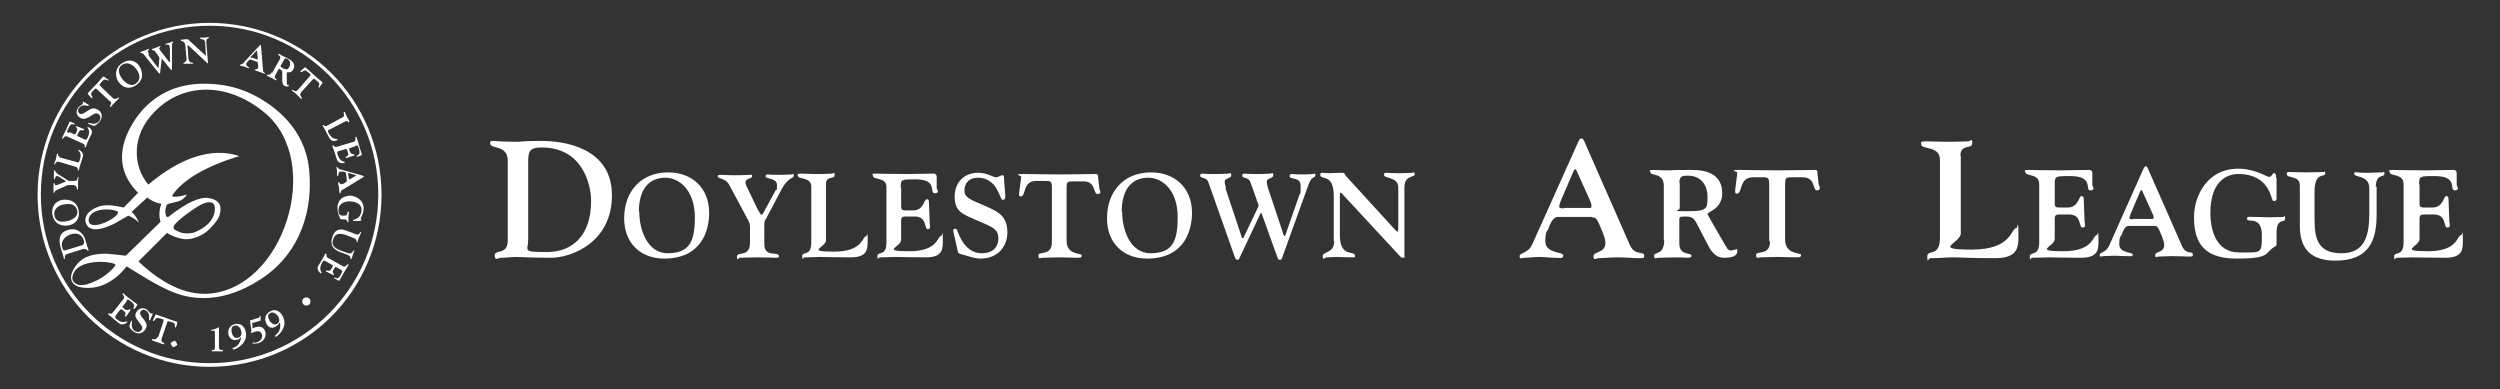 <?xml version="1.0" encoding="UTF-8"?>
<svg id="Layer_1" data-name="Layer 1" xmlns="http://www.w3.org/2000/svg" version="1.1" viewBox="0 0 612 95.3">
  <rect x="0" y="0" width="612" height="95.3" fill="#333333" stroke="none"/>
  <defs>
    <style>
      .cls-1 {
        fill: #fff;
        stroke-width: 0px;
      }
    </style>
  </defs>
  <g id="Layer_1-2" data-name="Layer_1">
    <g id="_2581693833520" data-name=" 2581693833520">
      <g id="_1708548118160" data-name=" 1708548118160">
        <path class="cls-1" d="M124.3,58.9c0,3.6-3.2,2.1-3.2,3.6s.9.6,1.6.6c1.3,0,2.5-.2,3.7-.2s3.7.2,8.5.2,14.9-3.6,14.9-15.3-11.8-13.3-17.2-13.3-4.2.2-6.3.2c-4,0-4.8-.2-5.6-.2s-.7.2-.7.6c0,1.5,4.3.2,4.3,4.3v19.5ZM129.3,39.9c0-2.8.2-3.8,3.3-3.8,10.1,0,12.1,9.2,12.1,13.1,0,8.4-4.5,12.5-10.8,12.5s-4.6-.3-4.6-3v-18.8ZM383,51c-.7,0-1.3,0-1.3-.4s.2-1,.4-1.5l3.1-7.2c.2-.4.4-.5.4-.5.2,0,0,0,.3.3l3.3,7.3c.2.5.4.9.4,1.5s-.6.4-1.3.4h-5.5ZM389.7,53.2c1.1,0,1.3.4,2.6,3.6.4,1.1.7,1.8.7,2.7,0,2.5-2.9,2-2.9,3.2s.5.5,1.3.5c1.2,0,2.7-.2,4.4-.2,2.7,0,3.8.2,5.2.2s1.5,0,1.5-.6c0-1.3-2.2.2-3.5-2.6l-10.9-24.8c-.5-1.2-.6-1.3-1-1.3-.5,0-.7.8-1,1.4l-11,24.5c-1,2.3-3.1,2-3.1,2.9s.6.4,1.2.4c1.2,0,2.3-.2,3.6-.2s2.5.2,3.8.2,2.1.3,2.1-.6-4.4-.4-4.4-3.4.6-2.4.8-3.2c.9-2.7,1.8-2.8,2.5-2.8h8ZM479.9,38.2c0-3.1,2.9-1.6,2.9-3.1s-.2-.5-1.1-.5-1.1.1-4.6.1-3.9-.1-5.5-.1-1.3.3-1.3.7c0,1.4,4.6.3,4.6,3.8v19.1c0,4.9-3.1,2.7-3.1,4.6s.2.4.8.4c2.2,0,3.9-.2,5.2-.2,2,0,4.4.2,10.6.2s5.7-3.3,5.7-6.5-.3-.9-.4-.9c-1.5,0-1,5.3-11,5.3s-2.7-1.5-2.7-4v-19h0ZM152.8,53.5c0,5.9,3.9,9.8,9.8,9.8,9.3,0,11-7.1,11-11.2,0-6.2-4.3-9.9-10-9.9-6.9,0-10.8,4.9-10.8,11.2h0ZM156.4,51.8c0-4.2,1.5-8.2,6.4-8.3,3.7,0,7.3,3.3,7.3,9.7s-1.6,8.7-6.6,8.8c-5.2,0-7-6-7-10.2h0ZM183.1,53.8c.3.6.5.9.5,1.8v3.8c0,3.7-3.2,2.1-3.2,3.4s.3.3.8.3c.8,0,1.7-.1,4.3-.1s4.1.1,4.3.1c.5,0,.9,0,.9-.3,0-1.5-3.6.5-3.6-3.1v-4.3c0-1,0-1.3.4-1.8l3.8-7.2c1.7-3.2,3-2.6,3-3.4s-.1-.3-.5-.3c-.8,0-1.1.1-3.3.1s-2.1-.1-2.5-.1-.6.1-.6.4c0,.9,2.8.3,2.8,2.2s0,.6-.5,1.6l-2.6,4.8c-.3.6-.6.9-.7.9s-.4-.4-.9-1.3l-2.6-5.4c-.4-.7-.4-1.1-.4-1.3,0-1,1.6-.8,1.6-1.4s0-.4-.5-.4c-1.8.1-3,.1-4.2.1s-2.2-.1-2.7-.1-1,0-1,.3c0,.9,1.8.2,2.9,2.3l4.6,8.6h0ZM202.2,45.1c0-2.2,2.1-1.1,2.1-2.2s-.1-.4-.8-.4-.8.1-3.3.1-2.8-.1-4-.1-.9.2-.9.5c0,1,3.3.2,3.3,2.7v13.7c0,3.5-2.2,2-2.2,3.3s.2.3.6.3c1.6,0,2.8-.1,3.7-.1,1.5,0,3.2.1,7.6.1s4.1-2.4,4.1-4.6-.2-.6-.3-.6c-1.1,0-.7,3.8-7.9,3.8s-2-1-2-2.8v-13.6h0ZM220.5,45.9c0-2,.1-2,3.6-2,5.6,0,3.3,3.4,4.7,3.4s.5-1,.5-1.3v-2.9c-.1-.3-.3-.6-.7-.6-2.6,0-4.6.1-6.6.1-4.4,0-6.5-.1-7.7-.1s-.6.2-.6.5c0,1.2,3.3.2,3.3,2.8v13.6c0,3.5-2.2,2-2.2,3.3s.2.3.6.3c1.6,0,2.8-.1,3.7-.1,1.5,0,3.2.1,7.6.1s4.1-2.4,4.1-4.7-.2-.6-.3-.6c-1.1,0-.7,3.8-7.9,3.8s-2-1-2-2.8v-3.7c0-1.7-.1-2,1.2-2h2.2c3,0,2.2,3.1,3.1,3.1s.5-1,.5-1.4l-.2-5.2c0-.8-.3-.7-.6-.7-.6,0-.7,2.7-3.2,2.7h-1.8c-1.2,0-1.2-.2-1.2-1.5v-4.1h0ZM234.4,61.1c.1.7.1.9.8,1.1,1.7.4,3.2,1.1,4.9,1.1,3.8,0,6.5-2.6,6.5-6.4s-1.9-4.9-5-6.3c-3.9-1.7-5.5-2.1-5.5-4s1.3-3.1,3.2-3.1c5,0,5.4,5.4,6.1,5.4s.7-.3.7-1l-.3-3.9c0-.7,0-1.1-.4-1.1s-1.1.5-1.5.5c-.9,0-2.1-1.1-4.5-1.1-3.4,0-5.7,2.4-5.7,5.8s1.7,4.2,4.2,5.3c4.7,2.1,6.5,2.4,6.5,4.9s-1.7,3.7-4,3.7c-3.2,0-5-2.6-6-5.4-.1-.4-.2-.6-.6-.6-.7,0-.4.8-.3,1.2l.9,4h0ZM257.5,59.3c0,3.5-3.3,2.1-3.3,3.2s.5.6,1,.6c1.2,0,2.1-.1,4.1-.1s2.9.1,4.1.1,1.4,0,1.4-.6-3.7,0-3.7-3.5v-13.1c0-1.4.3-1.5,1.5-1.5h2.5c3.3-.1,2.4,3.1,3.6,3.1s.4-1.1.4-1.5l-.3-2.7c0-.3,0-.7-.5-.7-2.7,0-4.7.1-8.9.1s-6.2-.1-8.9-.1-.4.4-.5.7l-.5,3.8c0,.4-.2,1,.4,1,1.3,0,.4-3.8,3.7-3.8h2.4c1.2,0,1.5.1,1.5,1.5v13.5ZM271,53.5c0,5.9,3.9,9.8,9.8,9.8,9.3,0,11-7.1,11-11.2,0-6.2-4.3-9.9-10-9.9-6.9,0-10.8,4.9-10.8,11.2h0ZM274.6,51.8c0-4.2,1.5-8.2,6.4-8.3,3.8,0,7.3,3.3,7.3,9.7s-1.6,8.7-6.6,8.8c-5.2,0-7-6-7-10.2h0ZM300.1,46c-.2-.7-.3-1.2-.3-1.5,0-1,1.6-.7,1.6-1.6s-.4-.4-.7-.4c-.5,0-.9.1-3.5.1s-2.4-.1-2.8-.1-.6.1-.6.5c0,.8,1.5.2,2,1.6l6.4,18.1c.2.6.4.9.7.9s.5-.2.6-.6l5-10.6c0,0,0-.2.2-.2s.2,0,.2.2l3.7,10.3c.2.6.3.9.7.9s.5-.2.6-.6l6.5-18c.7-1.9,1.6-1.4,1.6-2.1s-.3-.3-.5-.3c-.6,0-.8.1-2.7.1s-2.1-.1-2.4-.1c-.6,0-.7.2-.7.6,0,.8,2.7,0,2.7,2.3s0,1.6-.3,2.2l-3,8.6c-.3,1-.5,1.5-.6,1.5-.3,0-.4-.8-.7-1.6l-3.4-10.2c-.2-.7-.3-1.2-.3-1.5,0-1,1.6-.7,1.6-1.6s-.4-.4-.7-.4c-.5,0-.9.1-3.5.1s-2.4-.1-2.8-.1-.6.1-.6.5c0,.8,1.5.2,2,1.6l1.5,4.2c.1.5.5,1.2.5,1.5s-.3.7-.5,1.2l-3.1,6.5c0,.1-.1.3-.3.3s-.3-.4-.4-.8l-3.8-11.4h0ZM326.6,59.1c0,3-2.8,2.4-2.8,3.6s.6.3.9.3c.8,0,1.6-.1,2.5-.1s2,.1,3.4.1,1.1,0,1.1-.4c0-1.4-3.7.6-3.7-5v-9.9c0-.3,0-.5.2-.5s.3.1.5.4l14,15.1c.2.2.3.4.8.4s.3-.2.3-.9v-16.3c0-3.1,2.5-2.4,2.5-3.2s0-.4-.6-.4-1.3.1-3.1.1-2.8-.1-3.3-.1-.5.3-.5.5c0,1,3.5.4,3.5,3.1v9.7c0,.7,0,1.1-.2,1.1s-.5-.4-.9-.8l-11.7-12.8c-.5-.6-.2-.8-1.1-.8-1.5,0-2.3.1-3.1.1s-1.1-.1-1.6-.1-.5.2-.5.5c0,1.4,3.3-.5,3.3,5.1v11h0ZM411.1,44.8c0-1.8.9-1.8,2.1-1.8,3.1,0,4.8,2.2,4.8,5.2s-.2,3.5-4.8,3.5-2,0-2-.8v-6.1h0ZM407.4,58.8c0,3.8-2.5,2.8-2.5,3.8s.6.5,1,.5c1.5,0,3-.1,4.7-.1s2.1.1,2.6.1.9-.2.9-.4c0-1.1-3,.1-3-3.1v-5.3c0-1.1-.2-1.3,1.4-1.3s2.1.3,2.8,1.6l2.5,4.8c.9,1.8,1.9,3.7,4.3,3.7s3.2-.7,3.2-1.6-.2-.4-.5-.4-.6.2-.9.2-.8,0-1.1-.5c-2.2-3.8-4.8-8.2-4.8-8.4,0-.3.9-.6,1.8-1.3.9-.7,1.8-1.9,1.8-3.8s-.6-5.7-7.3-5.7-4.1.1-6.1.1-2.2-.1-3.5-.1-.7.2-.7.5c0,1.1,3.3,0,3.3,3.4v13.3h0ZM433.3,59.1c0,3.6-3.4,2.2-3.4,3.3s.5.6,1.1.6c1.2,0,2.2-.1,4.2-.1s3,.1,4.2.1,1.5,0,1.5-.6-3.9,0-3.9-3.7v-13.7c0-1.5.3-1.6,1.5-1.6h2.6c3.5-.1,2.5,3.2,3.7,3.2s.5-1.2.4-1.5l-.3-2.8c0-.3,0-.7-.5-.7-2.8,0-4.9.1-9.3.1s-6.5-.1-9.3-.1-.5.4-.5.7l-.5,4c0,.4-.2,1.1.4,1.1,1.4,0,.5-4,3.9-4h2.5c1.2,0,1.5.2,1.5,1.6v14.1h0ZM503,45.2c0-2.1.1-2.1,3.8-2.1,5.9,0,3.5,3.5,4.9,3.5s.5-1,.5-1.4v-3c-.1-.3-.3-.6-.7-.6-2.7,0-4.8.1-6.9.1-4.6,0-6.8-.1-8.1-.1s-.7.2-.7.5c0,1.2,3.4.2,3.4,3v14.2c0,3.7-2.3,2.1-2.3,3.5s.2.3.6.3c1.7,0,2.9-.1,3.9-.1,1.5,0,3.3.1,8,.1s4.3-2.5,4.3-4.9-.2-.7-.3-.7c-1.2,0-.7,4-8.3,4s-2.1-1.1-2.1-3v-3.9c0-1.8-.1-2.1,1.3-2.1h2.2c3.2,0,2.3,3.2,3.3,3.2s.5-1.1.5-1.5l-.2-5.4c0-.8-.4-.8-.6-.8-.6,0-.7,2.8-3.3,2.8h-1.9c-1.3,0-1.3-.2-1.3-1.5v-4.2h0ZM522.3,53.7c-.5,0-1,0-1-.3s.2-.8.3-1.1l2.3-5.4c.2-.3.3-.4.3-.4.2,0,0,0,.2.2l2.5,5.5c.2.4.3.7.3,1.1s-.4.3-1,.3h-4.1ZM527.4,55.3c.8,0,.9.3,1.9,2.7.3.8.5,1.4.5,2,0,1.9-2.2,1.5-2.2,2.4s.4.4.9.4c.9,0,2-.1,3.3-.1,2,0,2.8.1,3.9.1s1.1,0,1.1-.5c0-1-1.6.2-2.6-2l-8.2-18.6c-.4-.9-.5-1-.7-1-.4,0-.5.6-.8,1.1l-8.2,18.4c-.8,1.7-2.3,1.5-2.3,2.2s.5.3.9.3c.9,0,1.8-.1,2.7-.1s1.9.1,2.9.1,1.6.2,1.6-.4-3.3-.3-3.3-2.5.4-1.8.6-2.4c.7-2,1.3-2.1,1.8-2.1h6ZM557.2,43.6c0-.5,0-1.2-.5-1.2s-.5.9-1.2.9-3.4-2-7.6-2c-7.6,0-10.8,6.7-10.8,11.8s1.4,10.2,10.3,10.2,6.7-1.4,9.6-3c.3-.2.3-.3.3-.8s0-1.3,0-2.5c0-3.9,2.1-2.2,2.1-3.5s-.2-.4-.3-.4c-1.1,0-2.2.1-3.3.1s-2.8-.1-4.2-.1-1.5-.2-1.5.6,3.6-.9,3.6,3.8,0,4.3-5.6,4.3-7-5.5-7-9.7c0-7.7,4-9.5,6.8-9.5,8,0,8,6.6,8.6,6.6s.8-.1.8-.5v-5.1h0ZM581.6,45.8c0-3.4,2.1-2.3,2.1-3.2s-.2-.4-.5-.4c-1.5,0-2.5.1-3.5.1s-1.7,0-2.5-.1c-.4,0-.9-.2-.9.3,0,1.1,3.7.2,3.7,3.6v6c0,5.1-.8,9.9-6.8,9.9s-6.6-3.9-6.6-8.5v-6.6c0-5,2.6-3.4,2.6-4.4s0-.4-.3-.4c-.6,0-2.7.1-4.3.1s-3.8-.1-4.2-.1-.6,0-.6.5c0,1.2,3.2.2,3.2,2.8v9.9c0,5.9,3,8.5,8.7,8.5,8.4,0,10.1-5.1,10.1-11.3v-6.9h0ZM592.2,45.2c0-2.1.1-2.1,3.8-2.1,5.9,0,3.5,3.5,4.9,3.5s.5-1,.5-1.4v-3c-.1-.3-.3-.6-.7-.6-2.7,0-4.8.1-6.9.1-4.6,0-6.8-.1-8.1-.1s-.7.2-.7.5c0,1.2,3.4.2,3.4,3v14.2c0,3.7-2.3,2.1-2.3,3.5s.2.3.6.3c1.7,0,2.9-.1,3.9-.1,1.5,0,3.3.1,8,.1s4.3-2.5,4.3-4.9-.2-.7-.3-.7c-1.2,0-.7,4-8.2,4s-2.1-1.1-2.1-3v-3.9c0-1.8-.1-2.1,1.3-2.1h2.2c3.2,0,2.3,3.2,3.3,3.2s.5-1.1.5-1.5l-.2-5.4c0-.8-.4-.8-.6-.8-.6,0-.7,2.8-3.3,2.8h-1.9c-1.3,0-1.3-.2-1.3-1.5v-4.2h0Z"/>
        <path class="cls-1" d="M36.2,48.5c1,.7,2.1,1.2,3.3,1.4-.6,1.6-.6,3.1-.2,4.4l-8.5,8.3c-1.7-.2-3.4-.4-4.9-.5-2.9,0-5.3.6-6.9,2.4-2.7,3.2-1.8,5.5,1.2,5.9,3.8.5,7.7-1.2,10.8-5.2,4.7,2.9,9.2,5.8,13.3,7,6,1.7,12.7.7,19.9-4.1,7.4-4.9,12.6-13.9,11.5-26.4-.6-6.6-4.1-12.4-10.6-16.7-3.8-2.5-8.3-4.4-14.6-4.5-7.5-.2-14.1,3-18.2,10-3.9,6.7-2.9,12.3,1.5,16.7l-3.5,3.6c-2.3-.5-4.3-.8-5.9-.3-2.9.9-4.1,2.8-3.2,4.5.8,1.5,3,1.6,6.7-.2l3.5-2c.9.3,1.8.9,2.6,1.7-.4-1-1-2-1.8-2.6l3.9-3.6h0ZM36.3,45.2c-3.7-4.5-3.6-10.6-.6-15.2,6.2-9.2,18.5-11.2,29.1-2.4,14.5,12,4.7,43.2-13.9,44.3-5.7.3-11.4-2.6-17-7.9l7-7c1.3.9,2.8,1.3,3.9,1.5,2,.3,4.2-.6,5.8-1.8,1.3-1.1,3-3.1,3.2-4.2.6-2.2-.2-3.6-2.6-4-2.1-.4-5.3.9-10,4.6-.9.5-1-2.9,0-3.2,2.1-.6,3.3-.4,4.6-2.3-1.8.6-4,.8-3.6.2,2.6-3.9,8.5-7.2,16.4-9.6-7-2.3-14.7.6-22.3,7h0ZM42.5,55.5c.3-1.3,6-5.2,7.1-5.6,2.2-.9,3.1-.2,3,1.4-.2,2.7-2.2,4.4-5,5.6-1.5.4-2.9.3-3.9-.2-.6-.3-1.4-.5-1.2-1.2h0ZM28.3,64.8c-.3.8-2.4,2.7-4.3,3.7-1,.5-1.8.8-2.4,1-.4.2-1.5.3-1.8.3-.5,0-.8-.1-1.1-.3-.5-.2-1-.7-1-1.5.5-5.2,10.8-4,10.6-3.1h0ZM28.9,52c-.1,1.5-7.3,5-7.2,1.8.4-3.5,7.3-2.6,7.2-1.8ZM54.7,39c-7,.3-12,3.1-16.7,7.6.4.6,1.2,1,2.4,1.2,2.9-3.3,7-6.4,14.3-8.8Z"/>
        <path class="cls-1" d="M51.3,88.9c11.4,0,21.7-4.6,29.2-12.1s12.1-17.8,12.1-29.2-4.6-21.7-12.1-29.2c-7.5-7.5-17.8-12.1-29.2-12.1s-21.7,4.6-29.2,12.1c-7.5,7.5-12.1,17.8-12.1,29.2s4.6,21.7,12.1,29.2c7.5,7.5,17.8,12.1,29.2,12.1ZM81.1,77.5c-7.6,7.6-18.2,12.3-29.8,12.3s-22.2-4.7-29.8-12.3-12.3-18.2-12.3-29.8,4.7-22.2,12.3-29.8c7.6-7.6,18.2-12.3,29.8-12.3s22.2,4.7,29.8,12.3c7.6,7.6,12.3,18.2,12.3,29.8s-4.7,22.2-12.3,29.8Z"/>
        <path class="cls-1" d="M20.6,61c.8-.2.7.5,1,.4.2,0,0-.2,0-.4,0-.3-.2-.5-.3-.8,0-.3-.2-.8-.5-1.8-.3-.9-1.7-2.9-4.2-2.1-2.7.8-2,3.3-1.7,4.5.1.4.3.9.4,1.3.3.8.3,1,.3,1.2,0,0,0,.1.2.1.3,0-.3-.9.6-1.2l4.1-1.3h0ZM16.3,61.2c-.6.2-.8.2-1-.4-.7-2.1,1.1-3.1,1.9-3.4,1.8-.6,2.9.1,3.3,1.4.1.3.2,1-.3,1.2l-3.9,1.2ZM16.7,55.2c1.8-.3,2.8-1.6,2.6-3.4-.4-2.8-2.6-3-3.9-2.9-1.9.3-2.8,1.7-2.6,3.5.3,2.1,1.9,3.1,3.9,2.8ZM16.1,54.2c-1.3.2-2.6,0-2.8-1.6-.2-1.1.7-2.4,2.6-2.6,1.5-.2,2.7.1,3,1.6.3,1.6-1.5,2.4-2.8,2.6ZM16.2,45.4c.2,0,.3-.1.6-.1h1.2c1.1.2.6,1.1,1,1.1,0,0,.1,0,.1-.2,0-.2,0-.5,0-1.3,0-1.1.1-1.2.1-1.3,0-.1,0-.3,0-.3-.4,0,0,1.1-1,1h-1.3c-.3-.1-.4-.2-.5-.3l-2.1-1.3c-.9-.6-.7-1-1-1,0,0-.1,0-.1.2,0,.2,0,.3,0,1,0,.5,0,.6,0,.8,0,.1,0,.2.1.2.3,0,.1-.9.7-.8,0,0,.2,0,.5.2l1.4.9c.2.1.3.2.2.2,0,0-.1.1-.4.2l-1.7.7c-.2,0-.3,0-.4,0-.3,0-.2-.5-.4-.5,0,0-.1,0-.1.1,0,.5,0,.9,0,1.3,0,.4,0,.7,0,.8,0,.2,0,.3,0,.3.3,0,.1-.5.8-.8l2.7-1.2ZM14.6,38.4c-.6-.2-.2-.7-.5-.8-.1,0-.1,0-.2.2,0,.1,0,.2-.2,1,0,.3-.3.8-.4,1.2,0,.2,0,.3,0,.3.3,0,.3-.9,1.1-.7l4,1.2c1,.3.4.8.8.9,0,0,.1,0,.1-.1.1-.5.2-.8.3-1.1.1-.4.3-.9.7-2.2.2-.7-.4-1.4-1-1.6-.2,0-.2,0-.2,0,0,.3,1.1.5.4,2.6-.2.6-.5.5-1,.3l-4-1.1h0ZM16.9,32.6c-.6-.3-.6-.3-.1-1.3.7-1.6,1.4-.5,1.5-.9,0-.2-.2-.3-.3-.3l-.8-.3c0,0-.2,0-.2,0-.3.7-.5,1.3-.8,1.9-.6,1.2-.9,1.8-1,2.1,0,.1,0,.2,0,.2.3.1.5-.9,1.2-.6l3.8,1.7c1,.4.3.9.6,1,0,0,.1,0,.2-.1.2-.4.3-.8.4-1.1.2-.4.4-.9,1-2.1.3-.7-.1-1.4-.8-1.7-.2,0-.2,0-.2,0-.1.3,1,.7,0,2.7-.3.6-.5.4-1,.2l-1-.5c-.5-.2-.6-.2-.4-.6l.3-.6c.4-.8,1.1-.2,1.3-.5,0-.2-.2-.3-.3-.3l-1.5-.6c-.2,0-.2,0-.3,0,0,.2.7.5.3,1.2l-.2.5c-.2.3-.2.3-.6.2l-1.1-.5h0ZM23,30.7c.2,0,.3.1.4,0,.4-.4.8-.6,1.1-1.1.7-1,.5-2.1-.5-2.7-.9-.6-1.6-.4-2.5.2-1.1.7-1.5,1-2,.7-.5-.3-.5-.9-.2-1.3.9-1.3,2.3-.4,2.4-.6.1-.2,0-.2-.1-.3l-1-.6c-.2-.1-.3-.2-.3,0,0,0,0,.4-.1.5-.2.2-.6.3-1.1.9-.6.9-.4,1.9.5,2.4.8.5,1.3.3,2.1-.1,1.3-.8,1.7-1.2,2.4-.8.6.4.6,1.1.2,1.7-.6.8-1.5.8-2.4.5-.1,0-.2,0-.3,0-.1.2.1.3.3.3l1.2.5h0ZM26.9,24.7c.8.7-.2,1.2,0,1.4.1.1.2,0,.3,0,.2-.3.4-.5.8-.9s.6-.6.9-.9c.2-.2.3-.3.2-.4-.2-.2-.8.8-1.6,0l-2.9-2.8c-.3-.3-.3-.4,0-.7l.5-.6c.7-.8,1.2.1,1.4-.1.2-.2-.2-.3-.3-.4l-.7-.5c0,0-.2-.1-.3,0-.6.6-.9,1.1-1.8,2s-1.3,1.4-1.9,2c0,0,0,.2,0,.2l.8.9c0,0,.2.3.3.1.3-.3-.8-.9,0-1.6l.5-.5c.2-.3.3-.3.7,0l3,2.8h0ZM29,20c1,1.5,2.6,1.9,4.1,1,2.4-1.5,1.7-3.6,1.1-4.7-1-1.6-2.7-1.9-4.2-.9-1.8,1.1-2,3-1,4.7h0ZM29.7,19c-.7-1.1-1-2.4.3-3.2,1-.6,2.4-.3,3.5,1.3.8,1.2,1,2.5-.3,3.4-1.3.9-2.8-.4-3.5-1.5ZM36.4,13c-.1-.2-.2-.3-.2-.4-.1-.3.4-.4.3-.6,0,0-.2,0-.2,0-.1,0-.2.1-1,.4-.5.2-.7.2-.8.3,0,0-.2,0-.1.2,0,.2.5,0,.7.3l3.7,4.6c.1.2.2.2.3.2.1,0,.1,0,.1-.2l.4-3.5s0,0,0,0c0,0,0,0,0,0l2.1,2.6c.1.2.2.2.3.2.1,0,.1,0,.1-.2v-5.9c0-.6.4-.6.3-.8,0,0-.1,0-.2,0-.2,0-.2.1-.8.3-.3,0-.6.2-.7.2-.2,0-.2.1-.2.2,0,.2.8-.3,1,.4,0,.2.1.5.1.7v2.8c0,.3,0,.5,0,.5,0,0-.2-.2-.4-.4l-2-2.6c-.1-.2-.2-.3-.2-.4-.1-.3.4-.4.3-.6,0,0-.2,0-.2,0-.1,0-.2.1-1,.4-.5.2-.7.2-.8.3,0,0-.2,0-.1.2,0,.2.5,0,.7.3l.8,1.1c0,.1.3.3.3.4,0,0,0,.2,0,.4l-.2,2.2s0,0,0,.1c0,0-.1,0-.2-.2l-2.2-2.9ZM45.7,14.4c0,.9-.8.8-.8,1.2,0,.2.2,0,.3,0,.2,0,.5,0,.8,0,.3,0,.6,0,1,0,.1,0,.3,0,.3-.1,0-.4-1.1.3-1.2-1.4l-.2-3c0,0,0-.1,0-.1,0,0,.1,0,.2.1l4.6,4.3c0,0,.1.1.2.1.1,0,.1,0,0-.3l-.4-5c0-.9.7-.8.7-1,0,0,0-.1-.2-.1,0,0-.4,0-.9.1-.6,0-.9,0-1,0-.1,0-.1,0-.1.2,0,.3,1.1,0,1.2.9l.2,3c0,.2,0,.3,0,.3,0,0-.2,0-.3-.2l-3.9-3.6c-.2-.2,0-.2-.4-.2-.5,0-.7,0-.9.1-.2,0-.3,0-.5,0-.1,0-.1,0-.1.2,0,.4,1-.2,1.1,1.5l.3,3.4ZM61.6,14.2c-.2,0-.3,0-.2-.2,0-.1.1-.2.2-.3l1.2-1.3c0,0,.1,0,.1,0,0,0,0,0,0,0l.2,1.8c0,.1,0,.2,0,.3,0,0-.1,0-.3,0l-1.1-.4h0ZM62.9,15.1c.2,0,.2.2.3.9,0,.3,0,.4,0,.6-.2.5-.7.2-.8.5,0,.1,0,.1.2.2.2,0,.6.2.9.3.6.2.8.3,1.1.4.2,0,.3.1.3,0,0-.3-.5-.1-.5-.8l-.5-5.9c0-.3,0-.3-.1-.3-.1,0-.2.1-.3.2l-4,4.3c-.4.4-.8.2-.8.4,0,.1.1.1.2.2.2,0,.5.1.8.2.3,0,.5.2.8.3.2,0,.4.2.5,0,0-.2-.9-.4-.7-1,0-.2.3-.5.4-.6.4-.5.6-.5.7-.4l1.7.6h0ZM69.5,14.6c.3-.5.5-.3.8-.2.8.4.9,1.3.5,2-.3.5-.5.9-1.7.2-.2-.1-.5-.3-.4-.5l.9-1.6ZM66.5,17.7c-.5,1-1,.4-1.2.6,0,.2,0,.2.2.3.4.2.8.4,1.2.6.3.2.5.3.7.4.2.1.3,0,.3,0,.2-.3-.8-.4-.3-1.2l.7-1.3c.2-.3.1-.4.5-.1.4.2.5.4.5.8v1.6c0,.6,0,1.2.5,1.6.3.2.9.3,1.1,0,0,0,0-.1,0-.2,0,0-.2,0-.3,0,0,0-.2-.1-.2-.3,0-1.3,0-2.8,0-2.8,0,0,.3,0,.6,0,.3,0,.7-.2,1-.7.2-.4.7-1.5-1-2.5-.5-.3-1.1-.6-1.6-.8-.5-.3-.5-.3-.9-.5,0,0-.2,0-.2,0-.2.3.9.5.4,1.3l-1.9,3.4ZM72.9,22c-.7.8-1.2-.2-1.4,0-.1.1,0,.2.1.3.3.2.5.4,1,.8.4.4.6.6.9.9.2.2.3.3.4.1.2-.2-.9-.7-.1-1.6l2.7-3c.3-.3.4-.3.7,0l.6.5c.8.6,0,1.2.2,1.4.2.2.3-.2.4-.3l.5-.7c0,0,.1-.2,0-.3-.6-.5-1.1-.9-2.1-1.8-1-.9-1.4-1.3-2-1.8,0,0-.2,0-.2,0l-.9.8c0,0-.3.2-.1.3.3.3.9-.8,1.6-.1l.6.5c.3.2.3.3,0,.7l-2.7,3.1h0ZM84.6,29.7c.6-.3.6.4.9.2,0,0,0,0,0-.3,0-.1-.1-.2-.5-.9-.2-.3-.4-.8-.5-1.1,0-.2-.2-.2-.3-.2-.3.1.4.9-.3,1.3l-3.7,2c-1,.5-.9-.3-1.2-.1,0,0,0,0,0,.2.2.4.4.7.6,1,.2.4.4.9,1.1,2.1.3.6,1.2.8,1.8.4.2,0,.1-.1.1-.2-.2-.3-1.1.4-2.2-1.6-.3-.6,0-.7.5-.9l3.7-1.9h0ZM87,35.7c.6-.2.6-.2.9.9.5,1.6-.7,1.3-.6,1.7,0,.2.3,0,.4,0l.8-.3c0,0,.1-.1.1-.2-.2-.7-.5-1.3-.6-1.9-.4-1.3-.6-1.9-.7-2.3,0-.1-.1-.2-.2-.1-.3.1.2,1-.5,1.2l-4,1.2c-1,.3-.8-.5-1.2-.3,0,0,0,0,0,.2.1.5.3.8.4,1.1.1.4.3.9.7,2.2.2.7,1.1,1,1.7.8.2,0,.2-.1.2-.2-.1-.3-1.2.1-1.8-2-.2-.6.1-.7.6-.8l1.1-.3c.5-.2.6-.2.7.2l.2.6c.3.9-.7.9-.6,1.2,0,.2.4,0,.5,0l1.5-.5c.2,0,.2-.2.2-.2,0-.2-.8,0-1.1-.7l-.2-.5c-.1-.4,0-.4.3-.5l1.2-.4h0ZM85.2,42.7c0-.2,0-.3,0-.3.1,0,.2,0,.3,0l1.7.5c.1,0,.1,0,.1,0,0,0,0,0,0,0l-1.5.9c0,0-.2.1-.3.1,0,0,0-.1-.1-.3l-.2-1.2h0ZM84.9,44.2c0,.2,0,.3-.7.7-.2.1-.4.2-.6.2-.5,0-.5-.6-.8-.5-.1,0,0,.1,0,.3,0,.3.1.6.2,1,0,.6,0,.8.1,1.1,0,.2,0,.3.2.3.3,0-.1-.5.5-.8l5.1-3.1c.2-.2.3-.2.2-.2,0-.1-.2-.1-.3-.2l-5.7-1.6c-.5-.2-.5-.6-.7-.6-.1,0,0,.2,0,.3,0,.3.1.5.1.8,0,.3,0,.5,0,.8,0,.2,0,.5.2.4.2,0,0-1,.6-1.1.2,0,.5,0,.7,0,.6.1.7.3.7.4l.2,1.7ZM88.2,54c.1,0,.3,0,.3-.1,0-.1-.2-.2-.2-.4,0-.2.6-.9.7-2.2.2-2.2-1.7-3.3-3.2-3.4-.7,0-3,.2-3.2,2.8,0,1,.3,2,.7,2.9,0,0,0,0,.2.1.1,0,.4,0,.7,0,1.1,0,.6.7,1,.7,0,0,.1,0,.1,0,0-.3,0-.6,0-1,0-.4,0-.8.1-1.2,0-.2.1-.4-.2-.4-.3,0,.2,1.1-1.2,1-.5,0-1.3-.1-1.1-1.7.1-1.4,1.8-1.9,3-1.8,2.2.2,2.7,1.4,2.6,2.2-.2,2.3-2.1,2.2-2.1,2.4,0,.2,0,.2.1.2h1.5ZM85.2,62.5c.9.3.4.8.7.9,0,0,.1,0,.2-.1.1-.4.2-.7.3-1,0-.2.2-.5.3-.7,0-.1.1-.2,0-.3-.3-.1-.4,1-1.4.7l-1.7-.6c-1.4-.5-2.7-1.2-2-2.9.5-1.5,1.7-1.4,3-1l1.8.7c1.4.5.7,1,1,1.1,0,0,.1,0,.1,0,0-.2.2-.8.4-1.2.2-.4.4-1,.5-1.1,0,0,0-.2,0-.2-.3-.1-.4.8-1.1.6l-2.7-1c-1.6-.6-2.7,0-3.2,1.5-.8,2.3.4,3.3,2.1,3.9l1.9.7h0ZM83.4,66c.5.3.5.3,0,1.3-.8,1.5-1.4.4-1.6.7,0,.2.2.3.3.3l.8.4c0,0,.2,0,.2,0,.4-.7.6-1.2,1-1.8.7-1.2,1-1.7,1.2-2,0-.1,0-.2,0-.2-.3-.2-.6.8-1.3.5l-3.6-2c-.9-.5-.2-.9-.6-1.1,0,0-.1,0-.2,0-.2.4-.4.8-.5,1-.2.4-.5.8-1.2,2-.4.6,0,1.4.6,1.8.1,0,.2,0,.2,0,.2-.3-.9-.8.2-2.7.3-.6.6-.4,1.1-.1l1,.6c.5.2.6.3.4.6l-.3.6c-.5.8-1.2.1-1.3.4-.1.2.2.3.3.3l1.4.7c.2.1.2,0,.3,0,0-.2-.6-.6-.2-1.2l.3-.5c.2-.3.2-.3.6-.1l1.1.6h0Z"/>
        <path class="cls-1" d="M30.9,73.7c.4-.5.4-.5,1.3.2,1.3,1.1.2,1.4.5,1.7.2.1.3-.1.4-.2l.5-.7c0,0,0-.2,0-.2-.6-.5-1.1-.8-1.6-1.2-1.1-.8-1.6-1.3-1.8-1.5,0,0-.2,0-.2,0-.2.3.7.7.3,1.3l-2.6,3.3c-.7.9-.9,0-1.2.4,0,0,0,.1,0,.2.4.3.7.5.9.7.3.3.7.6,1.8,1.5.6.4,1.4.2,1.9-.3.1-.1,0-.2,0-.2-.3-.2-.9.8-2.6-.6-.5-.4-.3-.6,0-1.1l.7-.9c.3-.4.4-.5.7-.3l.5.4c.7.6,0,1.2.2,1.3.2.1.3-.2.4-.2l.9-1.3c.1-.2,0-.2,0-.3-.1-.1-.7.5-1.3,0l-.4-.3c-.3-.2-.3-.3,0-.6l.8-1h0ZM31.8,79.9c0,.2-.1.3,0,.4.4.4.7.8,1.1,1,1,.6,2.1.3,2.7-.7.6-1,.2-1.6-.4-2.4-.8-1-1.1-1.4-.8-1.9.3-.5.8-.6,1.3-.3,1.3.8.6,2.3.8,2.4.2,0,.2,0,.3-.2l.5-1.1c0-.2.2-.3,0-.4-.1,0-.4,0-.5,0-.2-.1-.4-.6-1-1-.9-.5-1.9-.2-2.4.7-.5.8-.2,1.4.3,2,.9,1.3,1.4,1.6,1,2.3-.4.6-1,.7-1.6.4-.9-.5-.9-1.5-.8-2.3,0-.1,0-.2,0-.3-.2-.1-.2.2-.3.3l-.4,1.2h0ZM38.5,82.5c-.3,1-1.2.3-1.3.6,0,.2,0,.2.2.3.3.1.6.2,1.2.4.6.2.8.3,1.2.4.2,0,.4.2.5,0,0-.2-1.1-.4-.7-1.4l1.3-3.8c.1-.4.2-.4.6-.3l.7.2c1,.3.4,1.1.7,1.3.2,0,.2-.3.3-.4l.2-.8c0,0,0-.2,0-.2-.8-.3-1.4-.4-2.6-.9-1.2-.4-1.8-.6-2.6-.9-.1,0-.2,0-.2.2l-.5,1.1c0,.1-.2.3,0,.3.4.1.5-1.1,1.5-.7l.7.2c.3.1.4.2.3.6l-1.3,3.9h0ZM42.8,83.4c-.2,0-.9.4-1,.6s.4.9.6,1c.2,0,.9-.4,1-.6,0-.2-.4-.9-.6-1ZM53.6,80.9c0-.3,0-.7,0-.9,0,0,0,0,0,0,0,0-.2.4-1.6.7-.1,0-.3,0-.3.2,0,0,0,.1.1.1,0,0,.3,0,.5-.1.1,0,.3,0,.3.5v3.7c0,.9-.8.4-.8.8,0,0,0,.1,0,.1.2,0,.9,0,1.3,0,.3,0,.8,0,1.1,0,.3,0,.5,0,.4-.2,0-.3-1,.2-1-.8v-4.1ZM56.7,81.2c-.1-.7,0-1.4.8-1.5.9-.2,1.5.8,1.6,1.6.1.6-.2,1.3-.9,1.4-.9.2-1.4-.7-1.5-1.5ZM57.1,85.6c1-.2,3.5-1.6,3.1-4.2-.2-1.3-1.1-2.3-2.5-2.1-1.3.2-2,1.2-1.8,2.5.2.9.9,1.6,1.9,1.4.5,0,.8-.2.9-.4.2-.1.2-.3.3-.3,0,0,0,0,0,.1,0,.5-.3,1.6-1.2,2.2-.6.4-1,.4-.9.6,0,.1.1,0,.2,0h0ZM61.4,81.1c0,.3,0,.4.2.4.2,0,.4-.2.8-.3.7-.2,1.4-.2,1.7.6.3.9-.3,1.7-1.2,2-.5.2-.9,0-1.1.1,0,0-.1,0,0,.1.1.3,1.3,0,1.5,0,1.7-.6,1.9-2.1,1.6-2.9-.4-1.1-1.3-1.3-2.3-1-.3,0-.4.2-.5.2-.1,0-.2,0-.2.1-.1,0-.1,0-.1-.2v-.7c-.2-.4-.1-.4.3-.5l1.3-.4c.4-.1.4-.1.4-.4v-.7c0,0,0-.2,0-.2,0,0,0,0-.1,0-.2,0,0,.4-.4.5l-1.9.6c0,0-.2,0-.2.2l.4,2.6h0ZM65.9,78.3c-.3-.6-.5-1.3.3-1.7.8-.4,1.7.4,2,1.1.3.6.2,1.3-.4,1.6-.8.4-1.5-.3-1.9-.9h0ZM67.6,82.4c.9-.5,2.9-2.6,1.6-5-.6-1.2-1.8-1.9-3-1.2-1.2.6-1.6,1.8-1,3,.4.9,1.3,1.3,2.2.8.4-.2.6-.5.8-.6.1-.2.2-.3.2-.4,0,0,0,0,.1,0,.2.4.2,1.7-.5,2.5-.5.5-.8.7-.7.9,0,0,.2,0,.2,0h0Z"/>
        <circle class="cls-1" cx="75" cy="73.8" r="1"/>
      </g>
    </g>
  </g>
</svg>